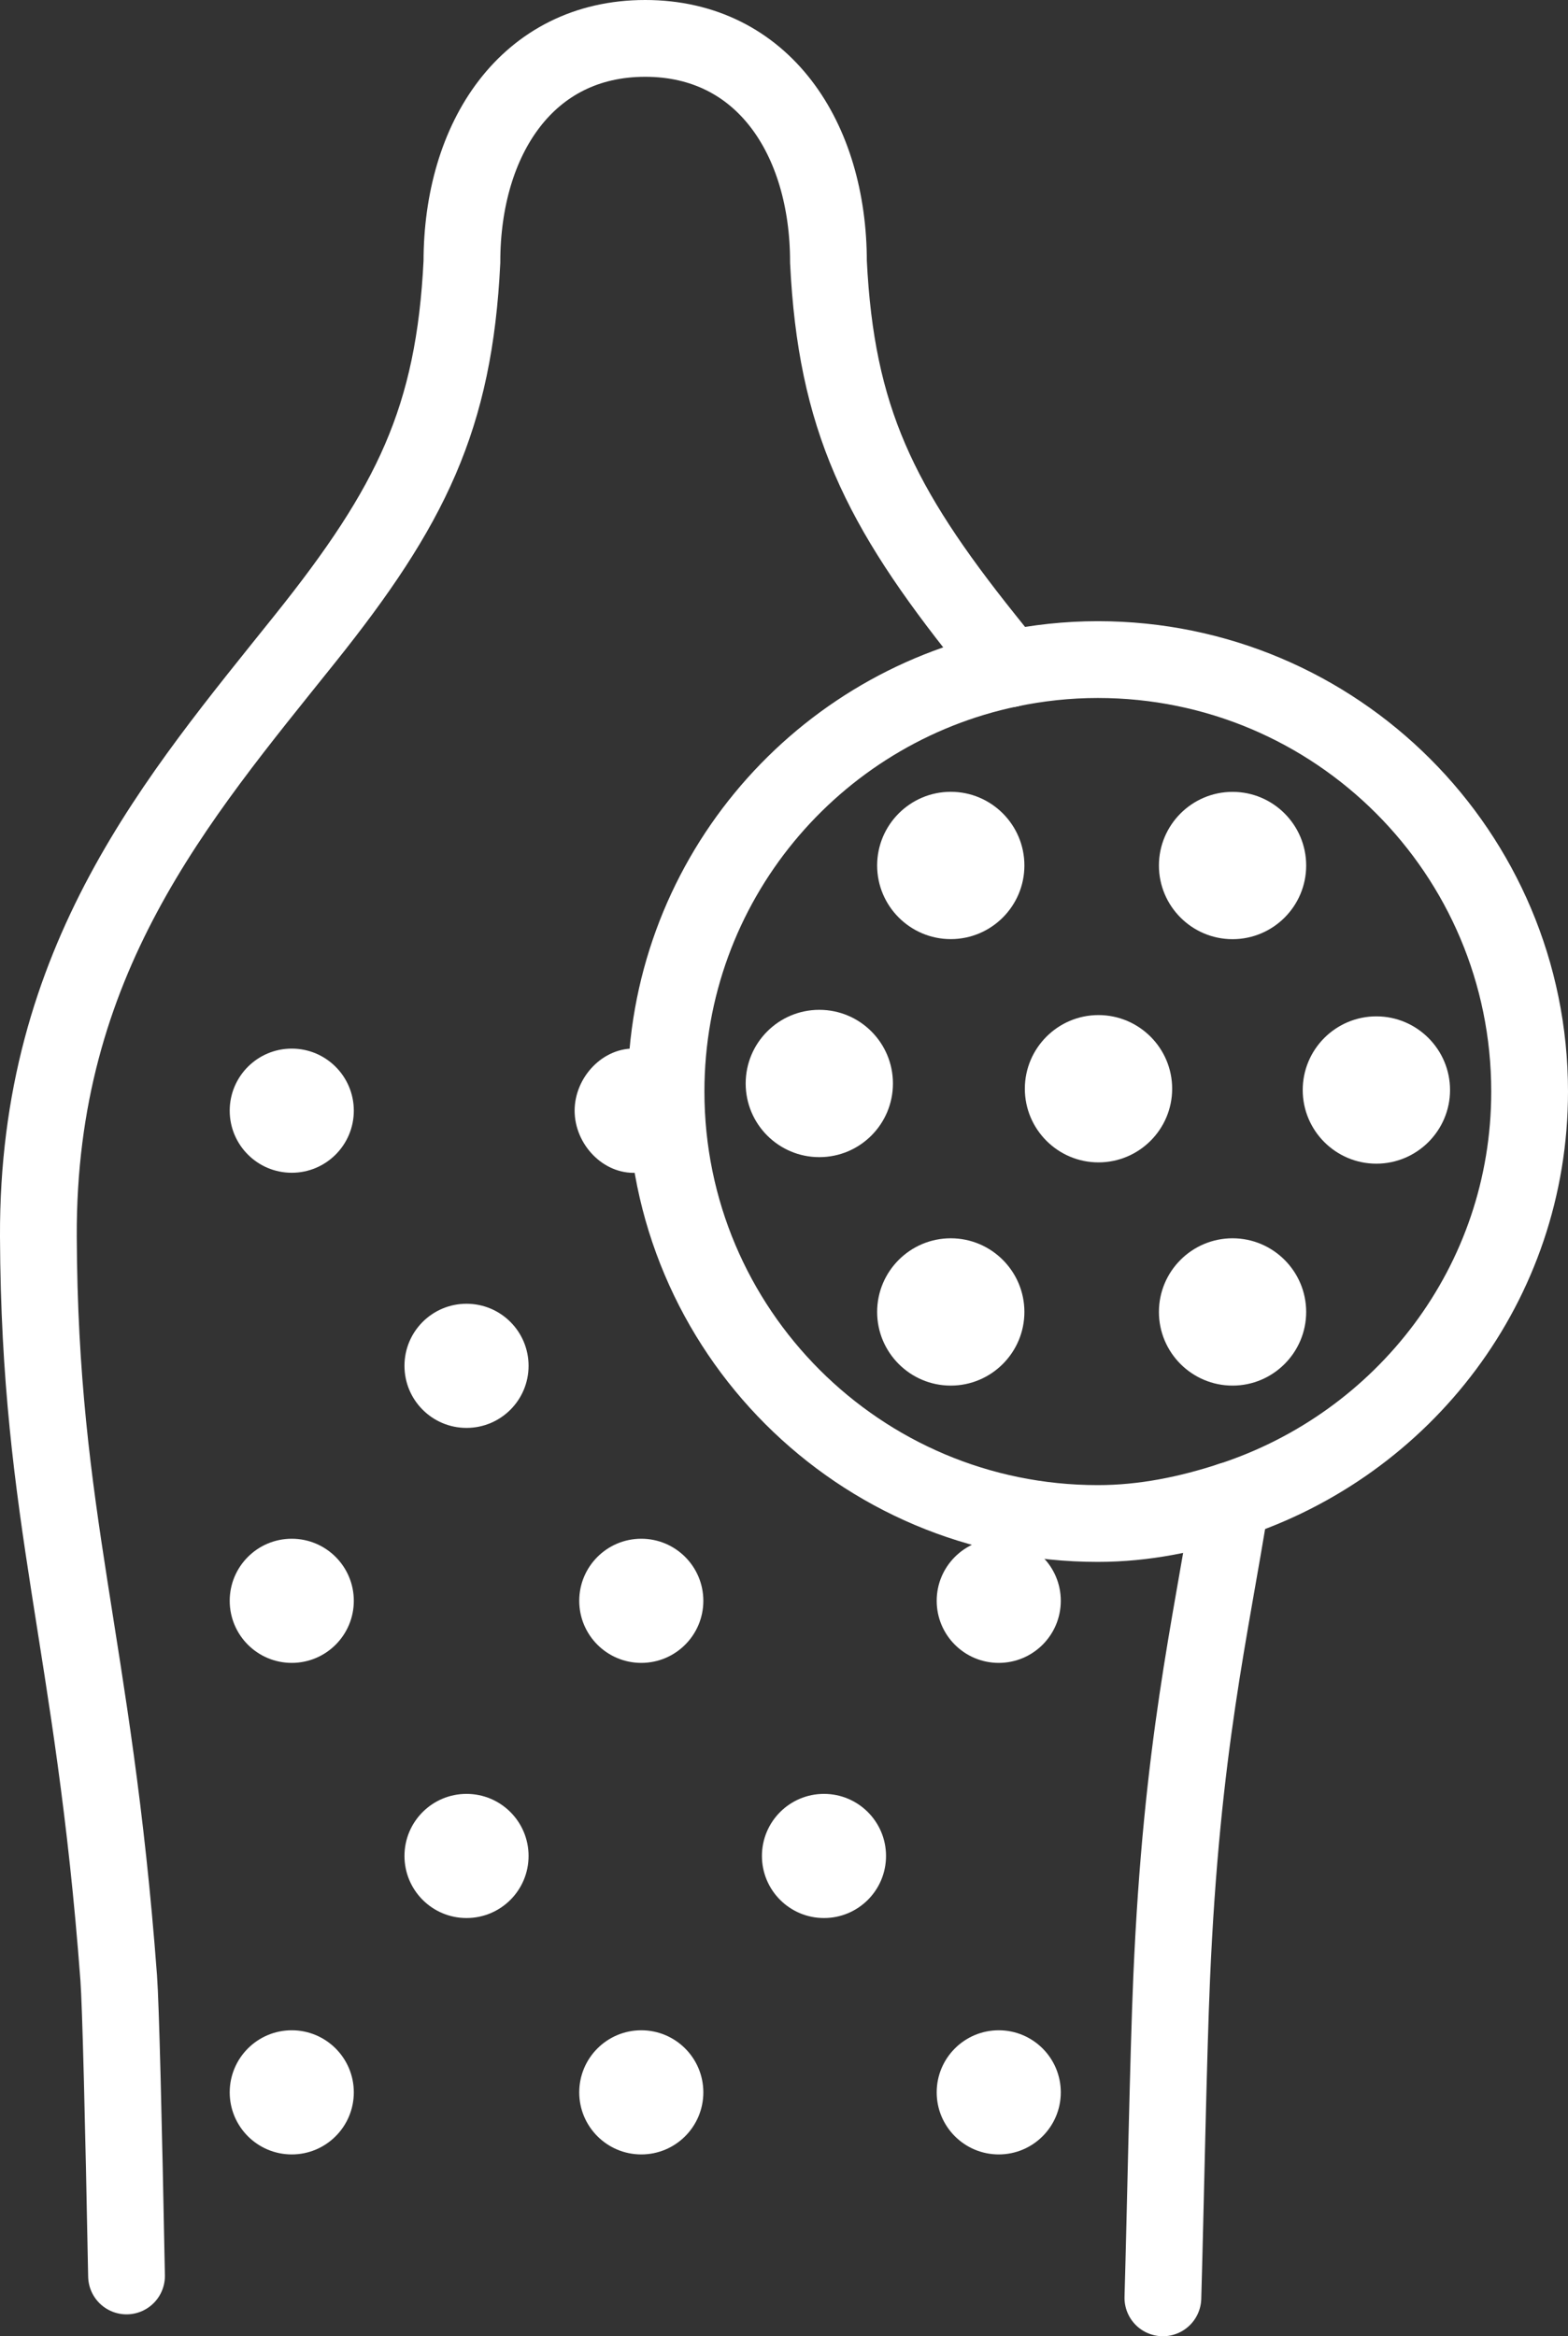 <?xml version="1.0" encoding="UTF-8"?><svg id="Ebene_2" xmlns="http://www.w3.org/2000/svg" viewBox="0 0 245.12 365.07"><rect x="0" y="0" width="245.12" height="365.07" fill="#333333" stroke="none"/><defs><style>.cls-1{fill:none;stroke:#fff;stroke-linecap:round;stroke-miterlimit:10;stroke-width:12px;}.cls-2{fill:#fff;stroke-width:0px;}</style></defs><g id="Ebene_1-2"><path class="cls-2" d="M99.53,163.86c-5.27-.3-9.7,4.48-9.7,9.7s4.43,10,9.7,9.7c4.94-.28,8.61-4.91,8.61-9.7,0-4.79-3.66-9.42-8.61-9.7Z"/><circle class="cls-2" cx="45.61" cy="326.96" r="9.7"/><circle class="cls-2" cx="100.25" cy="326.96" r="9.7"/><circle class="cls-2" cx="156.13" cy="326.96" r="9.7"/><circle class="cls-2" cx="45.61" cy="250.15" r="9.7"/><circle class="cls-2" cx="100.25" cy="250.15" r="9.7"/><circle class="cls-2" cx="156.13" cy="250.15" r="9.7"/><path class="cls-2" d="M72.93,280.32c-5.36,0-9.7,4.34-9.7,9.7s4.34,9.7,9.7,9.7,9.7-4.34,9.7-9.7-4.34-9.7-9.7-9.7Z"/><circle class="cls-2" cx="45.61" cy="173.56" r="9.7"/><path class="cls-2" d="M72.93,203.73c-5.36,0-9.7,4.34-9.7,9.7s4.34,9.7,9.7,9.7,9.7-4.34,9.7-9.7-4.34-9.7-9.7-9.7Z"/><path class="cls-2" d="M128.81,280.32c-5.36,0-9.7,4.34-9.7,9.7s4.34,9.7,9.7,9.7,9.7-4.34,9.7-9.7-4.35-9.7-9.7-9.7Z"/><path class="cls-2" d="M148.63,193.5c-6.35,0-11.51,5.16-11.51,11.51s5.16,11.51,11.51,11.51,11.51-5.17,11.51-11.51c0-6.35-5.16-11.51-11.51-11.51Z"/><path class="cls-2" d="M171.72,158.62c-6.35,0-11.51,5.17-11.51,11.51s5.16,11.51,11.51,11.51,11.52-5.16,11.52-11.51-5.17-11.51-11.52-11.51Z"/><path class="cls-2" d="M215.16,158.82c-6.35,0-11.51,5.16-11.51,11.51s5.16,11.51,11.51,11.51,11.52-5.17,11.52-11.51-5.17-11.51-11.52-11.51Z"/><path class="cls-2" d="M192.68,193.5c-6.35,0-11.51,5.16-11.51,11.51s5.16,11.51,11.51,11.51,11.51-5.17,11.51-11.51-5.16-11.51-11.51-11.51Z"/><path class="cls-2" d="M148.63,123.73c-6.35,0-11.51,5.17-11.51,11.51s5.16,11.51,11.51,11.51,11.51-5.16,11.51-11.51-5.16-11.51-11.51-11.51Z"/><circle class="cls-2" cx="128.08" cy="169.31" r="11.51"/><path class="cls-2" d="M192.68,146.76c6.35,0,11.51-5.16,11.51-11.51s-5.16-11.51-11.51-11.51-11.51,5.17-11.51,11.51,5.16,11.51,11.51,11.51Z"/><path class="cls-1" d="M157.8,104.51c4.46-.93,9.08-1.44,13.82-1.44,37.28,0,67.5,30.22,67.5,67.5,0,29.98-19.68,55.1-46.72,63.9"/><path class="cls-1" d="M157.8,104.51c-30.65,6.38-53.68,33.52-53.68,66.06,0,37.28,30.22,67.5,67.5,67.5,7.3,0,14.2-1.46,20.78-3.6"/><path class="cls-1" d="M157.8,104.51c-1.25-1.56-2.51-3.13-3.76-4.69-16.59-20.73-23.33-34.47-24.53-58.9,0-19.28-10.21-34.92-28.65-34.92s-28.65,15.63-28.65,34.92c-1.2,24.43-7.94,38.18-24.53,58.9C27.73,124.75,5.82,149.96,6,193.23c.18,44.32,8.63,63.2,12.56,115.88.31,4.2.76,22.45,1.22,46.54"/><path class="cls-1" d="M192.41,234.48c-3.17,20.11-7.68,38.29-9.25,74.64-.53,12.26-.98,36.61-1.37,49.95"/></g></svg>